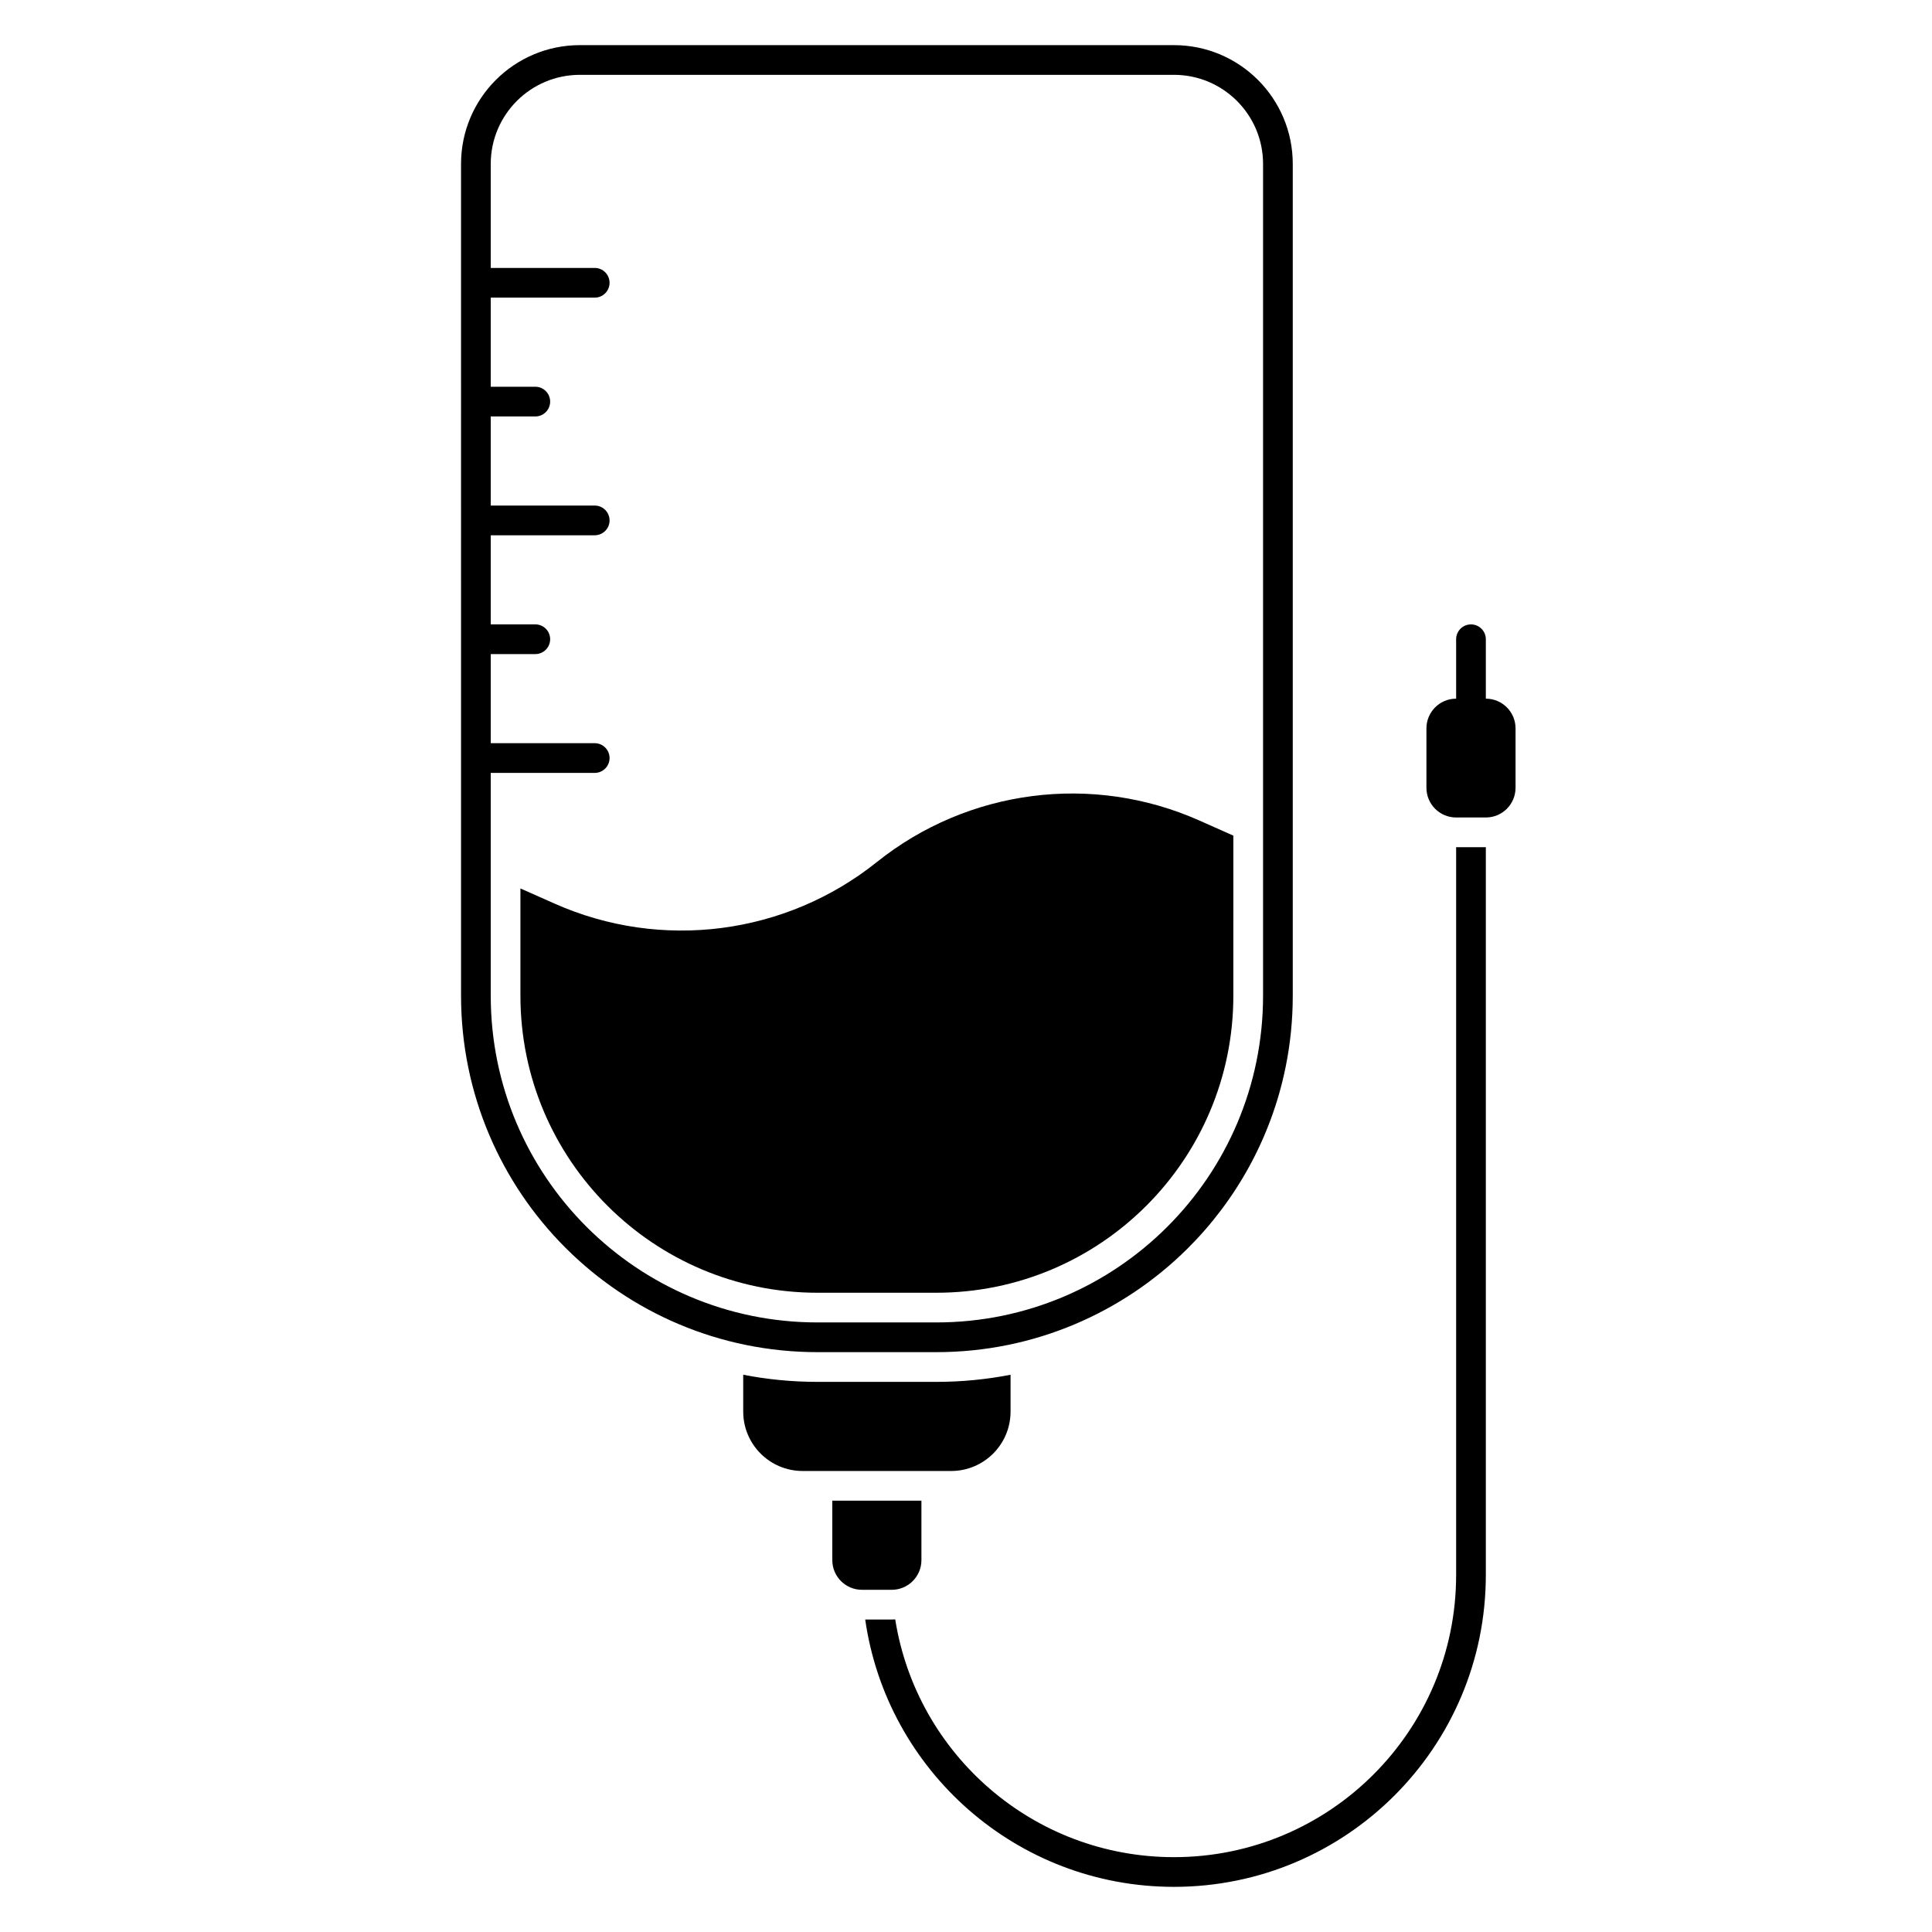 <?xml version="1.0" encoding="UTF-8"?>
<!-- Uploaded to: SVG Repo, www.svgrepo.com, Generator: SVG Repo Mixer Tools -->
<svg fill="#000000" width="800px" height="800px" version="1.1" viewBox="144 144 512 512" xmlns="http://www.w3.org/2000/svg">
 <g>
  <path d="m470.85 365.45-9.043-4.019c-28.297-12.574-61.242-8.328-85.422 11.016-24.18 19.344-57.125 23.594-85.422 11.016l-9.043-4.016v28.426c0 43.477 35.246 78.719 78.719 78.719h31.488c43.477 0 78.723-35.242 78.723-78.719z"/>
  <path d="m266.18 187.45c0-17.391 14.098-31.488 31.488-31.488h157.44c17.391 0 31.488 14.098 31.488 31.488v220.42c0 6.519-0.66 12.887-1.918 19.039-3.809 18.613-13.098 35.238-26.102 48.109-17.066 16.887-40.535 27.316-66.445 27.316h-31.488c-52.168 0-94.461-42.293-94.461-94.465zm188.93-23.617h-157.44c-13.043 0-23.617 10.574-23.617 23.617v27.555h27.551c2.176 0 3.938 1.762 3.938 3.934 0 2.176-1.762 3.938-3.938 3.938h-27.551v23.613h11.809c2.172 0 3.934 1.766 3.934 3.938 0 2.176-1.762 3.938-3.934 3.938h-11.809v23.613h27.551c2.176 0 3.938 1.766 3.938 3.938 0 2.176-1.762 3.938-3.938 3.938h-27.551v23.613h11.809c2.172 0 3.934 1.762 3.934 3.938s-1.762 3.938-3.934 3.938h-11.809v23.613h27.551c2.176 0 3.938 1.762 3.938 3.938 0 2.172-1.762 3.938-3.938 3.938h-27.551v59.039c0 47.824 38.77 86.59 86.59 86.59h31.488c47.824 0 86.594-38.766 86.594-86.59v-220.42c0-13.043-10.574-23.617-23.617-23.617z" fill-rule="evenodd"/>
  <path d="m340.96 508.32v9.762c0 8.695 7.051 15.746 15.746 15.746h39.359c8.695 0 15.742-7.051 15.742-15.746v-9.762c-6.367 1.242-12.945 1.891-19.68 1.891h-31.488c-6.731 0-13.309-0.648-19.68-1.891z"/>
  <path d="m529.89 313.41v15.742c-4.348 0-7.871 3.527-7.871 7.875v15.742c0 4.348 3.523 7.871 7.871 7.871h7.871c4.352 0 7.875-3.523 7.875-7.871v-15.742c0-4.348-3.523-7.875-7.875-7.875v-15.742c0-2.176-1.762-3.938-3.934-3.938-2.176 0-3.938 1.762-3.938 3.938z"/>
  <path d="m364.57 557.44v-15.742h23.617v15.742c0 4.352-3.523 7.875-7.871 7.875h-7.875c-4.348 0-7.871-3.523-7.871-7.875z"/>
  <path d="m529.89 561.38v-192.86h7.871v192.86c0 45.648-37.004 82.656-82.656 82.656-41.641 0-76.09-30.793-81.816-70.848h7.035c0.309 0 0.617-0.008 0.922-0.027 5.648 35.707 36.566 63.004 73.859 63.004 41.305 0 74.785-33.484 74.785-74.785z"/>
 </g>
</svg>